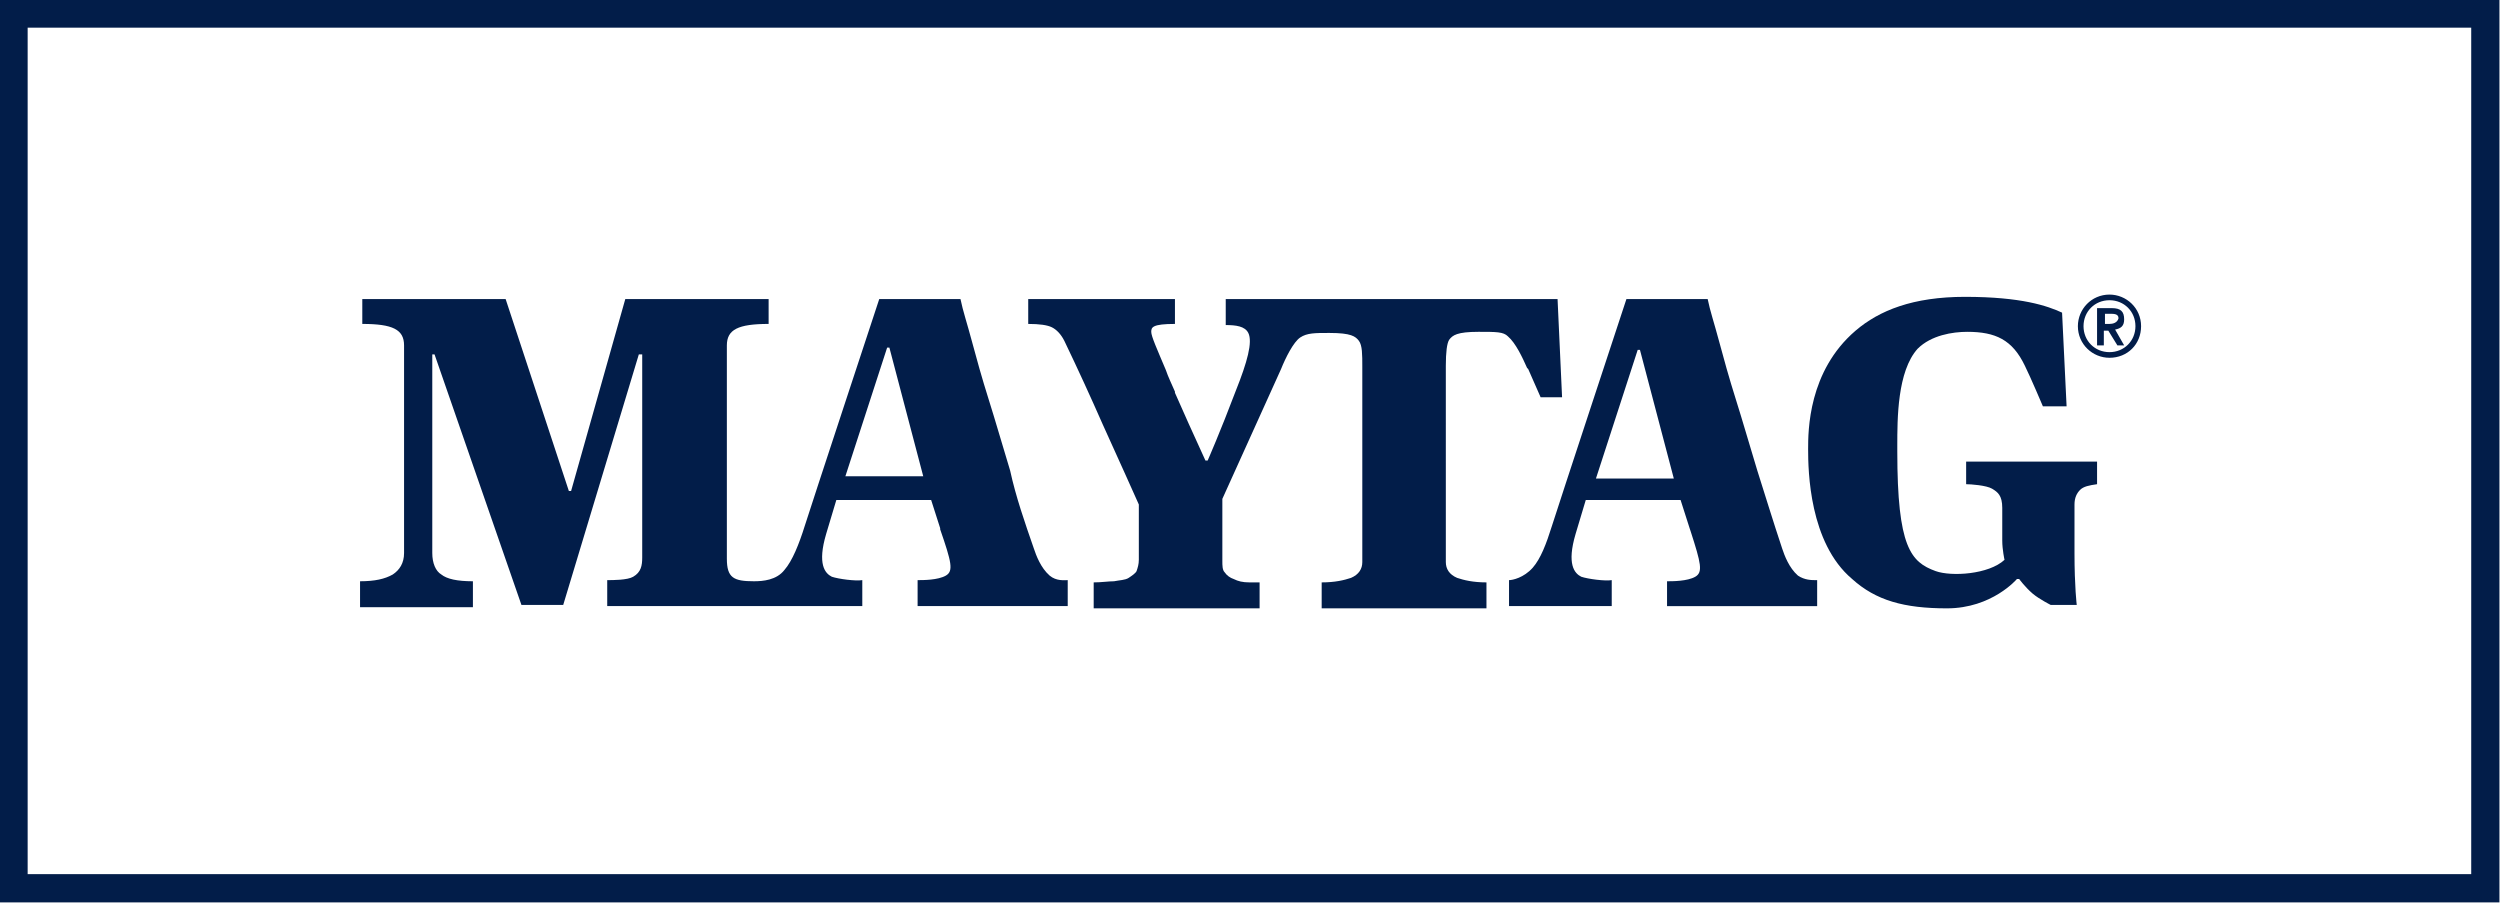 <?xml version="1.0" encoding="utf-8"?>
<!-- Generator: Adobe Illustrator 28.2.0, SVG Export Plug-In . SVG Version: 6.00 Build 0)  -->
<svg version="1.1" id="Layer_1" xmlns="http://www.w3.org/2000/svg" xmlns:xlink="http://www.w3.org/1999/xlink" x="0px" y="0px"
	 viewBox="0 0 221.5 80" style="enable-background:new 0 0 221.5 80;" xml:space="preserve">
<style type="text/css">
	.st0{fill:none;stroke:#021D49;stroke-width:2.5;}
	.st1{fill-rule:evenodd;clip-rule:evenodd;fill:#021D49;}
	.st2{fill:#021D49;}
</style>
<rect x="1.2" y="1.2" class="st0" width="219" height="77.5"/>
<g>
	<path class="st1" d="M189.7,28.9c0-1.6-1.3-2.8-2.8-2.8c-1.6,0-2.8,1.3-2.8,2.8c0,1.6,1.3,2.8,2.8,2.8
		C188.5,31.7,189.7,30.5,189.7,28.9z M189.2,28.9c0,1.3-1,2.3-2.3,2.3s-2.3-1-2.3-2.3s1-2.3,2.3-2.3S189.2,27.6,189.2,28.9z
		 M185.9,27.3h1.2c0.8,0,1.1,0.3,1.1,1c0,0.6-0.3,0.8-0.8,0.9l0.8,1.4h-0.6l-0.8-1.3h-0.4v1.3h-0.6v-3.3H185.9z M186.9,28.7h-0.4
		v-0.9h0.4c0.4,0,0.8,0,0.8,0.4C187.6,28.6,187.2,28.7,186.9,28.7z"/>
	<path class="st2" d="M174.2,42.9v-2h11.6v2c-0.7,0.1-1.2,0.2-1.5,0.5s-0.5,0.7-0.5,1.3V49c0,3,0.2,4.6,0.2,4.6h-2.3
		c0,0-1-0.5-1.6-1c-0.7-0.6-1.2-1.3-1.2-1.3h-0.2c0,0-2.2,2.6-6.2,2.6c-3.8,0-6.3-0.7-8.4-2.6c-3.8-3.2-3.9-9.6-3.9-11.5l0,0
		c0-1.6,0-6.9,4.2-10.5c2.1-1.8,5.1-3,9.7-3c5,0,7.3,0.8,8.6,1.4l0.4,8.3H181c0,0-1.1-2.6-1.6-3.6c-1.1-2.3-2.6-3-5.1-3
		c-1.3,0-3.2,0.3-4.4,1.5c-1.8,2-1.8,6.2-1.8,8.6l0,0l0,0l0,0c0,0.2,0,0.3,0,0.5c0,8.5,1.2,9.8,3.4,10.6c1.4,0.5,4.7,0.3,6.1-1
		c0,0-0.2-0.9-0.2-1.7V45c0-1.1-0.4-1.4-0.9-1.7l0,0C176,43,174.6,42.9,174.2,42.9z"/>
	<path class="st1" d="M147.7,51.5c0.5,0,1.8,0,2.5-0.4s0.5-1.2-0.4-4l-0.1-0.3l-0.8-2.5h-8.4l-0.9,3c-0.8,2.7-0.1,3.5,0.5,3.8
		c0.6,0.2,2.1,0.4,2.7,0.3v2.3h-9.1v-2.3c0.3,0,1.3-0.2,2.1-1.1c0.7-0.8,1.2-2.1,1.7-3.7c0.5-1.6,6.6-20.1,6.6-20.1h7.2
		c0.2,1,0.6,2.2,1,3.7s0.9,3.3,1.5,5.2c0.6,1.9,1.2,4,1.9,6.3c0.7,2.2,1.4,4.5,2.2,6.9c0.2,0.6,0.6,1.7,1.4,2.4
		c0.6,0.4,1.2,0.4,1.6,0.4l0,0h0.1v2.3h-13.3V51.5z M141.4,42.4l3.7-11.4h0.2l3,11.4H141.4z"/>
	<path class="st2" d="M138,26.5h-29.4v2.3c0.9,0,1.7,0.1,2,0.7c0.4,0.8-0.1,2.6-1.1,5.1c-1.4,3.7-2.5,6.2-2.5,6.2h-0.2
		c-1.1-2.4-2-4.4-2.7-6v-0.1l0,0c-0.3-0.7-0.6-1.3-0.8-1.9c-0.8-1.9-1.3-3-1.3-3.4s0.1-0.7,2.1-0.7v-2.2h-13v2.2
		c1,0,1.7,0.1,2.1,0.3s0.8,0.6,1.1,1.2c1.2,2.5,2.3,4.9,3.4,7.4c1.1,2.4,3.2,7.1,3.2,7.1v4.9c0,0.4-0.1,0.7-0.2,1
		c-0.1,0.2-0.4,0.4-0.7,0.6s-0.8,0.2-1.3,0.3c-0.5,0-1.1,0.1-1.8,0.1v2.3h14.7v-2.3c-0.3,0-0.6,0-0.9,0c-0.6,0-1-0.1-1.4-0.3
		c-0.3-0.1-0.6-0.3-0.8-0.6c-0.2-0.2-0.2-0.6-0.2-1v-5.5l5.2-11.5c0.4-1,1.1-2.4,1.7-2.8s1.3-0.4,2.5-0.4h0.1c1.9,0,2.3,0.3,2.6,0.7
		c0.3,0.4,0.3,1.2,0.3,2.3v17.3c0,0.6-0.3,1.1-1,1.4c-0.6,0.2-1.4,0.4-2.6,0.4v2.3h14.6v-2.3c-1.2,0-2-0.2-2.6-0.4
		c-0.7-0.3-1-0.8-1-1.4V32.4c0-1.2,0.1-2,0.3-2.3c0.3-0.4,0.7-0.7,2.6-0.7c1.6,0,2.2,0,2.6,0.4c0.7,0.6,1.3,1.9,1.7,2.8l0.1,0.1
		l1.1,2.5h1.9L138,26.5z"/>
	<path class="st1" d="M91.6,48.6c0.2,0.6,0.6,1.7,1.4,2.4c0.6,0.5,1.3,0.4,1.6,0.4l0,0v2.3H81.3v-2.3c0.5,0,1.8,0,2.5-0.4
		s0.5-1.2-0.5-4.1v-0.1l-0.8-2.5h-8.4l-0.9,3c-0.8,2.7-0.1,3.5,0.5,3.8c0.6,0.2,2.1,0.4,2.7,0.3v2.3H53.8v-2.3c0.5,0,1.8,0,2.3-0.3
		c0.7-0.4,0.8-1,0.8-1.7v-18h-0.3l-6.7,22.2h-3.7l-7.7-22.2h-0.2V49c0,0.9,0.3,1.6,0.8,1.9c0.5,0.4,1.4,0.6,2.8,0.6v2.3h-10v-2.3
		c1.3,0,2.2-0.2,2.9-0.6c0.6-0.4,1-1,1-1.9V30.6c0-1.4-1-1.9-3.7-1.9v-2.2h12.7l5.6,17h0.2l4.8-17h12.7v2.2c-2.7,0-3.7,0.5-3.7,1.9
		v18.9c0,1.7,0.6,2,2.4,2c0.8,0,2-0.1,2.7-1c0.7-0.8,1.3-2.3,1.8-3.9c0.5-1.6,6.6-20.1,6.6-20.1h7.2c0.2,1,0.6,2.2,1,3.7
		s0.9,3.3,1.5,5.2c0.6,1.9,1.2,4,1.9,6.3C90,44,90.8,46.3,91.6,48.6z M78.6,30.8l-3.7,11.4h6.9l-3-11.4
		C78.8,30.8,78.6,30.8,78.6,30.8z"/>
</g>
</svg>
